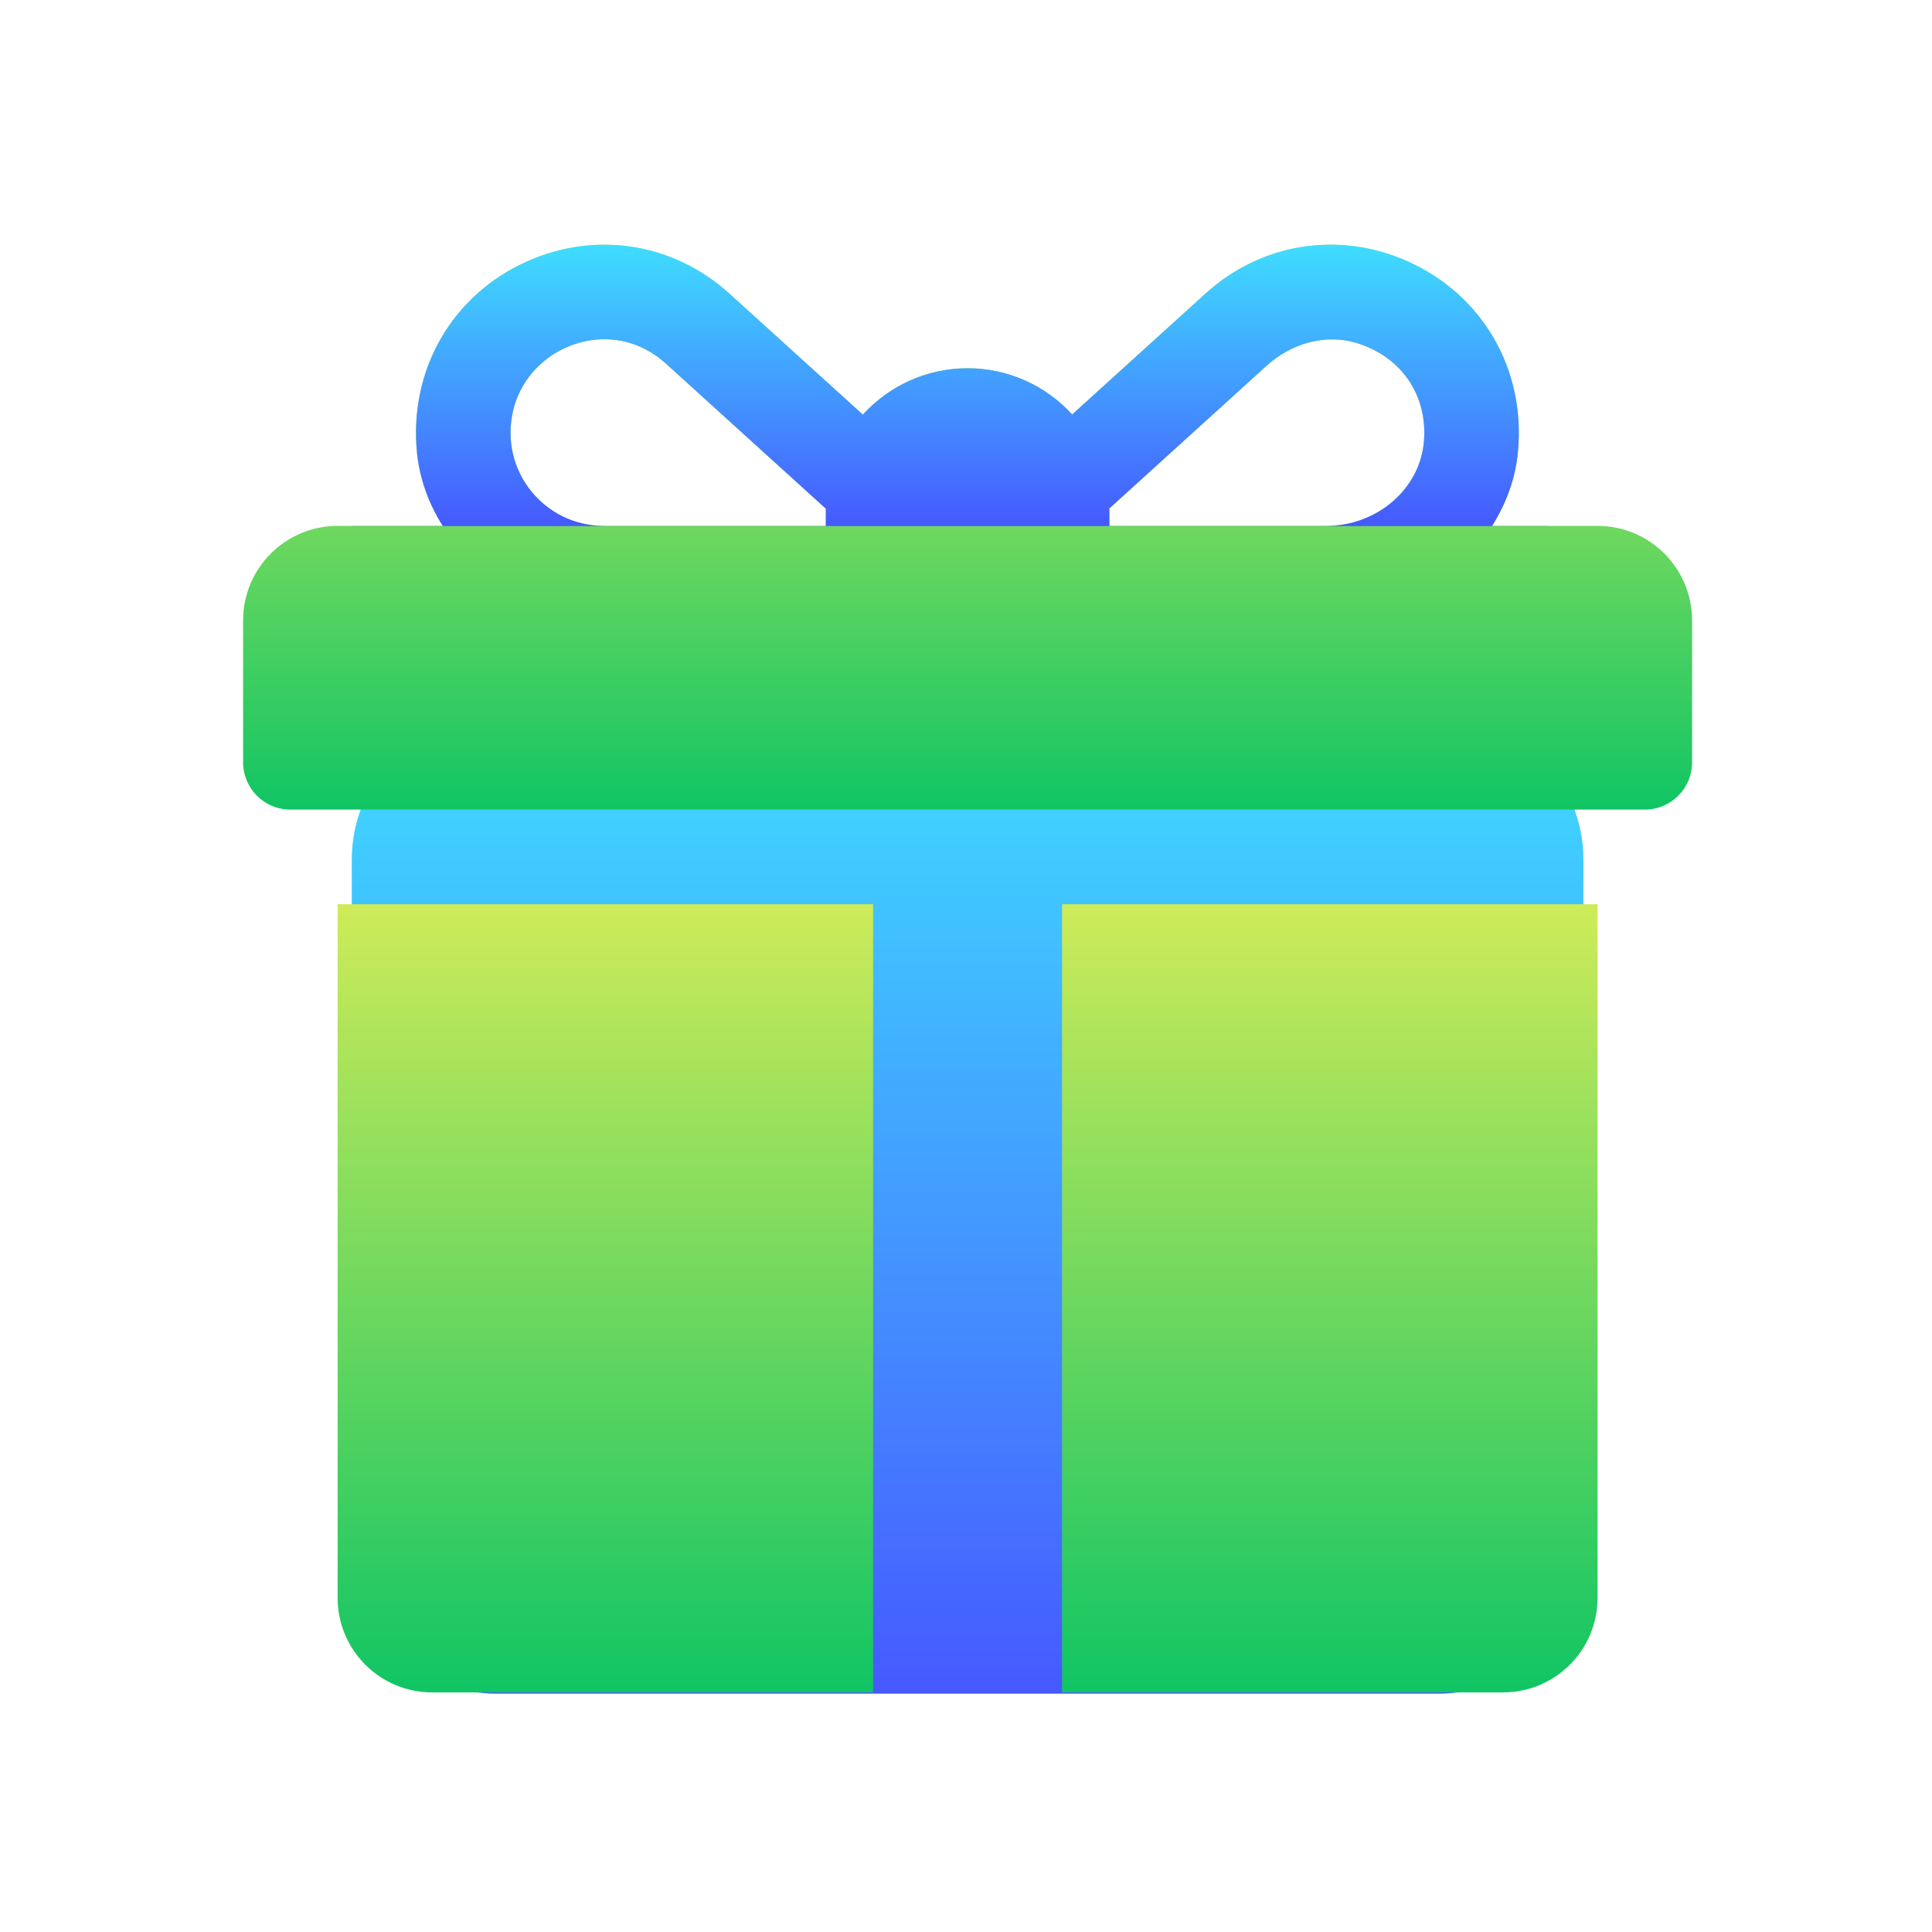 <svg width="40" height="40" viewBox="0 0 40 40" fill="none" xmlns="http://www.w3.org/2000/svg">
<g id="giftbox_DUX">
<g id="Group_351765">
<path id="Rectangle_5" d="M7.283 17.8C7.283 16.142 8.626 14.798 10.283 14.798H29.783C31.439 14.798 32.783 16.142 32.783 17.8V32.063C32.783 33.721 31.439 35.066 29.783 35.066H10.283C8.626 35.066 7.283 33.721 7.283 32.063V17.8Z" fill="url(#paint0_linear_5837_41880)"><animate attributeName="d" dur="4000ms" repeatCount="indefinite" values="M7.283 17.8C7.283 16.142 8.626 14.798 10.283 14.798C29.783 14.798 29.783 14.798 29.783 14.798C31.439 14.798 32.783 16.142 32.783 17.8C32.783 32.063 32.783 32.063 32.783 32.063C32.783 33.721 31.439 35.066 29.783 35.066C10.283 35.066 10.283 35.066 10.283 35.066C8.626 35.066 7.283 33.721 7.283 32.063C7.283 17.8 7.283 17.8 7.283 17.8Z;M8.148 25.141C7.197 23.783 7.526 21.911 8.883 20.961C24.857 9.776 24.857 9.776 24.857 9.776C26.214 8.826 28.085 9.157 29.036 10.515C37.217 22.198 37.217 22.198 37.217 22.198C38.168 23.556 37.839 25.428 36.481 26.378C20.508 37.563 20.508 37.563 20.508 37.563C19.151 38.513 17.28 38.182 16.328 36.824C8.148 25.141 8.148 25.141 8.148 25.141Z;M10.539 10.722C11.49 9.364 13.361 9.033 14.719 9.983C30.692 21.168 30.692 21.168 30.692 21.168C32.049 22.119 32.379 23.99 31.427 25.349C23.247 37.032 23.247 37.032 23.247 37.032C22.296 38.39 20.424 38.721 19.067 37.771C3.094 26.586 3.094 26.586 3.094 26.586C1.736 25.636 1.407 23.764 2.358 22.405C10.539 10.722 10.539 10.722 10.539 10.722Z;M7.25 17.735C7.25 16.077 8.593 14.732 10.25 14.732C29.75 14.732 29.75 14.732 29.75 14.732C31.407 14.732 32.75 16.077 32.75 17.735C32.75 31.998 32.75 31.998 32.75 31.998C32.75 33.656 31.407 35 29.75 35C10.25 35 10.25 35 10.25 35C8.593 35 7.25 33.656 7.25 31.998C7.25 17.735 7.25 17.735 7.25 17.735Z;M7.25 17.735C7.25 16.077 8.593 14.732 10.25 14.732C29.75 14.732 29.75 14.732 29.75 14.732C31.407 14.732 32.75 16.077 32.75 17.735C32.75 31.998 32.75 31.998 32.75 31.998C32.75 33.656 31.407 35 29.75 35C10.25 35 10.25 35 10.25 35C8.593 35 7.25 33.656 7.25 31.998C7.25 17.735 7.25 17.735 7.25 17.735Z;M7.25 17.735C7.25 16.077 8.593 14.732 10.25 14.732C29.75 14.732 29.75 14.732 29.75 14.732C31.407 14.732 32.75 16.077 32.75 17.735C32.75 31.998 32.75 31.998 32.75 31.998C32.75 33.656 31.407 35 29.75 35C10.25 35 10.25 35 10.25 35C8.593 35 7.25 33.656 7.25 31.998C7.25 17.735 7.25 17.735 7.25 17.735Z;M7.25 17.735C7.25 16.077 8.593 14.732 10.25 14.732C29.75 14.732 29.75 14.732 29.75 14.732C31.407 14.732 32.75 16.077 32.75 17.735C32.75 31.998 32.75 31.998 32.75 31.998C32.75 33.656 31.407 35 29.75 35C10.25 35 10.25 35 10.25 35C8.593 35 7.25 33.656 7.25 31.998C7.25 17.735 7.25 17.735 7.25 17.735Z;M7.25 17.735C7.25 16.077 8.593 14.732 10.25 14.732C29.75 14.732 29.75 14.732 29.75 14.732C31.407 14.732 32.75 16.077 32.75 17.735C32.75 31.998 32.75 31.998 32.75 31.998C32.75 33.656 31.407 35 29.75 35C10.25 35 10.25 35 10.25 35C8.593 35 7.25 33.656 7.25 31.998C7.25 17.735 7.25 17.735 7.25 17.735Z;M10.539 10.722C11.49 9.364 13.361 9.033 14.719 9.983C30.692 21.168 30.692 21.168 30.692 21.168C32.049 22.119 32.379 23.99 31.427 25.349C23.247 37.032 23.247 37.032 23.247 37.032C22.296 38.39 20.424 38.721 19.067 37.771C3.094 26.586 3.094 26.586 3.094 26.586C1.736 25.636 1.407 23.764 2.358 22.405C10.539 10.722 10.539 10.722 10.539 10.722Z;M8.148 25.141C7.197 23.783 7.526 21.911 8.883 20.961C24.857 9.776 24.857 9.776 24.857 9.776C26.214 8.826 28.085 9.157 29.036 10.515C37.217 22.198 37.217 22.198 37.217 22.198C38.168 23.556 37.839 25.428 36.481 26.378C20.508 37.563 20.508 37.563 20.508 37.563C19.151 38.513 17.28 38.182 16.328 36.824C8.148 25.141 8.148 25.141 8.148 25.141Z;M7.283 17.8C7.283 16.142 8.626 14.798 10.283 14.798C29.783 14.798 29.783 14.798 29.783 14.798C31.439 14.798 32.783 16.142 32.783 17.8C32.783 32.063 32.783 32.063 32.783 32.063C32.783 33.721 31.439 35.066 29.783 35.066C10.283 35.066 10.283 35.066 10.283 35.066C8.626 35.066 7.283 33.721 7.283 32.063C7.283 17.8 7.283 17.8 7.283 17.8Z" calcMode="spline" keyTimes="0; 0.10; 0.20; 0.30; 0.40; 0.50; 0.60; 0.70; 0.80; 0.90; 1" keySplines="0 0 1 1;0 0 1 1;0 0 1 1;0 0 1 1;0 0 1 1;0 0 1 1;0 0 1 1;0 0 1 1;0 0 1 1;0 0 1 1"></animate></path>
<g id="Group">
<g id="Group_2">
<path id="Vector_17" d="M33.076 10.888H30.892C31.18 10.431 31.371 9.919 31.425 9.378C31.598 7.647 30.687 6.095 29.136 5.407C27.711 4.774 26.109 5.033 24.956 6.08L22.198 8.581C21.661 7.993 20.889 7.624 20.033 7.624C19.174 7.624 18.401 7.995 17.864 8.584L15.103 6.08C13.948 5.033 12.347 4.775 10.922 5.407C9.372 6.095 8.461 7.647 8.634 9.378C8.689 9.92 8.879 10.432 9.167 10.888H6.989C5.909 10.888 5.033 11.764 5.033 12.846V15.783C5.033 16.324 5.471 16.762 6.011 16.762H34.054C34.595 16.762 35.033 16.324 35.033 15.783V12.846C35.033 11.764 34.157 10.888 33.076 10.888ZM17.098 10.561V10.888H12.496C11.28 10.888 10.323 9.753 10.627 8.486C10.76 7.928 11.163 7.452 11.683 7.212C12.398 6.881 13.19 6.987 13.79 7.531L17.099 10.532C17.099 10.542 17.098 10.552 17.098 10.561ZM29.483 9.118C29.411 10.135 28.492 10.888 27.473 10.888H22.968V10.561C22.968 10.55 22.967 10.538 22.967 10.527C23.716 9.847 25.342 8.372 26.224 7.572C26.725 7.117 27.427 6.905 28.075 7.098C29.005 7.376 29.552 8.168 29.483 9.118Z" fill="url(#paint1_linear_5837_41880)"><animate attributeName="d" dur="4000ms" repeatCount="indefinite" values="M33.076 10.888C30.892 10.888 30.892 10.888 30.892 10.888C31.18 10.431 31.371 9.919 31.425 9.378C31.598 7.647 30.687 6.095 29.136 5.407C27.711 4.774 26.109 5.033 24.956 6.08C22.198 8.581 22.198 8.581 22.198 8.581C21.661 7.993 20.889 7.624 20.033 7.624C19.174 7.624 18.401 7.995 17.864 8.584C15.103 6.08 15.103 6.08 15.103 6.08C13.948 5.033 12.347 4.775 10.922 5.407C9.372 6.095 8.461 7.647 8.634 9.378C8.689 9.92 8.879 10.432 9.167 10.888C6.989 10.888 6.989 10.888 6.989 10.888C5.909 10.888 5.033 11.764 5.033 12.846C5.033 15.783 5.033 15.783 5.033 15.783C5.033 16.324 5.471 16.762 6.011 16.762C34.054 16.762 34.054 16.762 34.054 16.762C34.595 16.762 35.033 16.324 35.033 15.783C35.033 12.846 35.033 12.846 35.033 12.846C35.033 11.764 34.157 10.888 33.076 10.888ZM17.098 10.561C17.098 10.888 17.098 10.888 17.098 10.888C12.496 10.888 12.496 10.888 12.496 10.888C11.28 10.888 10.323 9.753 10.627 8.486C10.76 7.928 11.163 7.452 11.683 7.212C12.398 6.881 13.19 6.987 13.79 7.531C17.099 10.532 17.099 10.532 17.099 10.532C17.099 10.542 17.098 10.552 17.098 10.561ZM29.483 9.118C29.411 10.135 28.492 10.888 27.473 10.888C22.968 10.888 22.968 10.888 22.968 10.888C22.968 10.561 22.968 10.561 22.968 10.561C22.968 10.55 22.967 10.538 22.967 10.527C23.716 9.847 25.342 8.372 26.224 7.572C26.725 7.117 27.427 6.905 28.075 7.098C29.005 7.376 29.552 8.168 29.483 9.118Z;M25.312 4.685C23.523 5.938 23.523 5.938 23.523 5.938C23.497 5.399 23.359 4.87 23.093 4.395C22.242 2.878 20.606 2.129 18.941 2.455C17.411 2.755 16.247 3.885 15.902 5.405C15.078 9.035 15.078 9.035 15.078 9.035C14.301 8.861 13.457 9.002 12.755 9.493C12.052 9.985 11.631 10.732 11.53 11.524C7.831 11.056 7.831 11.056 7.831 11.056C6.285 10.861 4.825 11.568 4.021 12.903C3.145 14.356 3.29 16.15 4.425 17.468C4.78 17.88 5.229 18.191 5.726 18.399C3.943 19.648 3.943 19.648 3.943 19.648C3.057 20.268 2.843 21.488 3.463 22.374C5.148 24.78 5.148 24.78 5.148 24.78C5.458 25.223 6.068 25.331 6.511 25.021C29.483 8.936 29.483 8.936 29.483 8.936C29.925 8.626 30.032 8.016 29.722 7.573C28.038 5.167 28.038 5.167 28.038 5.167C27.417 4.281 26.197 4.065 25.312 4.685ZM12.036 13.582C12.223 13.85 12.223 13.85 12.223 13.85C8.453 16.489 8.453 16.489 8.453 16.489C7.457 17.187 6.023 16.806 5.545 15.594C5.334 15.06 5.391 14.44 5.679 13.944C6.075 13.264 6.784 12.896 7.588 12.998C12.02 13.558 12.02 13.558 12.02 13.558C12.025 13.566 12.03 13.575 12.036 13.582ZM21.354 5.296C21.878 6.171 21.557 7.314 20.722 7.899C17.031 10.483 17.031 10.483 17.031 10.483C16.844 10.216 16.844 10.216 16.844 10.216C16.837 10.207 16.83 10.197 16.824 10.188C17.047 9.201 17.533 7.06 17.797 5.899C17.947 5.239 18.399 4.663 19.041 4.45C19.963 4.144 20.864 4.479 21.354 5.296Z;M35.632 19.854C33.844 18.602 33.844 18.602 33.844 18.602C34.341 18.393 34.791 18.083 35.146 17.67C36.281 16.352 36.424 14.558 35.549 13.105C34.744 11.769 33.283 11.062 31.738 11.258C28.045 11.726 28.045 11.726 28.045 11.726C27.942 10.936 27.522 10.191 26.82 9.699C26.117 9.207 25.271 9.067 24.492 9.242C23.667 5.607 23.667 5.607 23.667 5.607C23.322 4.087 22.158 2.957 20.628 2.658C18.964 2.332 17.327 3.081 16.477 4.599C16.21 5.073 16.073 5.602 16.047 6.14C14.263 4.891 14.263 4.891 14.263 4.891C13.378 4.272 12.158 4.487 11.537 5.373C9.853 7.779 9.853 7.779 9.853 7.779C9.542 8.222 9.65 8.833 10.092 9.143C33.064 25.228 33.064 25.228 33.064 25.228C33.507 25.538 34.117 25.43 34.427 24.987C36.112 22.581 36.112 22.581 36.112 22.581C36.732 21.695 36.517 20.474 35.632 19.854ZM22.731 10.422C22.544 10.69 22.544 10.69 22.544 10.69C18.774 8.05 18.774 8.05 18.774 8.05C17.778 7.352 17.645 5.874 18.62 5.01C19.05 4.63 19.652 4.471 20.217 4.573C20.992 4.712 21.58 5.253 21.759 6.043C22.748 10.399 22.748 10.399 22.748 10.399C22.742 10.407 22.736 10.414 22.731 10.422ZM33.705 16.344C33.061 17.136 31.877 17.225 31.042 16.64C27.352 14.056 27.352 14.056 27.352 14.056C27.539 13.789 27.539 13.789 27.539 13.789C27.546 13.78 27.552 13.77 27.558 13.76C28.562 13.633 30.74 13.357 31.922 13.208C32.593 13.123 33.289 13.351 33.709 13.882C34.312 14.643 34.305 15.605 33.705 16.344Z;M33.043 10.822C30.86 10.822 30.86 10.822 30.86 10.822C31.148 10.366 31.338 9.854 31.392 9.312C31.565 7.581 30.654 6.029 29.104 5.341C27.678 4.709 26.076 4.968 24.923 6.015C22.166 8.516 22.166 8.516 22.166 8.516C21.629 7.928 20.857 7.558 20 7.558C19.142 7.558 18.369 7.929 17.831 8.519C15.07 6.014 15.07 6.014 15.07 6.014C13.915 4.967 12.314 4.71 10.889 5.342C9.339 6.03 8.428 7.582 8.602 9.313C8.656 9.854 8.846 10.366 9.134 10.822C6.957 10.822 6.957 10.822 6.957 10.822C5.876 10.822 5 11.699 5 12.78C5 15.718 5 15.718 5 15.718C5 16.259 5.438 16.697 5.978 16.697C34.022 16.697 34.022 16.697 34.022 16.697C34.562 16.697 35 16.259 35 15.718C35 12.78 35 12.78 35 12.78C35 11.699 34.124 10.822 33.043 10.822ZM17.065 10.496C17.065 10.822 17.065 10.822 17.065 10.822C12.463 10.822 12.463 10.822 12.463 10.822C11.247 10.822 10.29 9.688 10.594 8.421C10.728 7.863 11.13 7.387 11.651 7.146C12.365 6.815 13.157 6.922 13.757 7.465C17.066 10.467 17.066 10.467 17.066 10.467C17.066 10.477 17.065 10.486 17.065 10.496ZM29.451 9.052C29.378 10.07 28.459 10.822 27.44 10.822C22.935 10.822 22.935 10.822 22.935 10.822C22.935 10.496 22.935 10.496 22.935 10.496C22.935 10.484 22.934 10.473 22.934 10.461C23.683 9.781 25.309 8.306 26.191 7.506C26.693 7.052 27.394 6.839 28.042 7.033C28.973 7.311 29.519 8.102 29.451 9.052Z;M33.043 10.822C30.86 10.822 30.86 10.822 30.86 10.822C31.148 10.366 31.338 9.854 31.392 9.312C31.565 7.581 30.654 6.029 29.104 5.341C27.678 4.709 26.076 4.968 24.923 6.015C22.166 8.516 22.166 8.516 22.166 8.516C21.629 7.928 20.857 7.558 20 7.558C19.142 7.558 18.369 7.929 17.831 8.519C15.07 6.014 15.07 6.014 15.07 6.014C13.915 4.967 12.314 4.71 10.889 5.342C9.339 6.03 8.428 7.582 8.602 9.313C8.656 9.854 8.846 10.366 9.134 10.822C6.957 10.822 6.957 10.822 6.957 10.822C5.876 10.822 5 11.699 5 12.78C5 15.718 5 15.718 5 15.718C5 16.259 5.438 16.697 5.978 16.697C34.022 16.697 34.022 16.697 34.022 16.697C34.562 16.697 35 16.259 35 15.718C35 12.78 35 12.78 35 12.78C35 11.699 34.124 10.822 33.043 10.822ZM17.065 10.496C17.065 10.822 17.065 10.822 17.065 10.822C12.463 10.822 12.463 10.822 12.463 10.822C11.247 10.822 10.29 9.688 10.594 8.421C10.728 7.863 11.13 7.387 11.651 7.146C12.365 6.815 13.157 6.922 13.757 7.465C17.066 10.467 17.066 10.467 17.066 10.467C17.066 10.477 17.065 10.486 17.065 10.496ZM29.451 9.052C29.378 10.07 28.459 10.822 27.44 10.822C22.935 10.822 22.935 10.822 22.935 10.822C22.935 10.496 22.935 10.496 22.935 10.496C22.935 10.484 22.934 10.473 22.934 10.461C23.683 9.781 25.309 8.306 26.191 7.506C26.693 7.052 27.394 6.839 28.042 7.033C28.973 7.311 29.519 8.102 29.451 9.052Z;M33.043 10.822C30.86 10.822 30.86 10.822 30.86 10.822C31.148 10.366 31.338 9.854 31.392 9.312C31.565 7.581 30.654 6.029 29.104 5.341C27.678 4.709 26.076 4.968 24.923 6.015C22.166 8.516 22.166 8.516 22.166 8.516C21.629 7.928 20.857 7.558 20 7.558C19.142 7.558 18.369 7.929 17.831 8.519C15.07 6.014 15.07 6.014 15.07 6.014C13.915 4.967 12.314 4.71 10.889 5.342C9.339 6.03 8.428 7.582 8.602 9.313C8.656 9.854 8.846 10.366 9.134 10.822C6.957 10.822 6.957 10.822 6.957 10.822C5.876 10.822 5 11.699 5 12.78C5 15.718 5 15.718 5 15.718C5 16.259 5.438 16.697 5.978 16.697C34.022 16.697 34.022 16.697 34.022 16.697C34.562 16.697 35 16.259 35 15.718C35 12.78 35 12.78 35 12.78C35 11.699 34.124 10.822 33.043 10.822ZM17.065 10.496C17.065 10.822 17.065 10.822 17.065 10.822C12.463 10.822 12.463 10.822 12.463 10.822C11.247 10.822 10.29 9.688 10.594 8.421C10.728 7.863 11.13 7.387 11.651 7.146C12.365 6.815 13.157 6.922 13.757 7.465C17.066 10.467 17.066 10.467 17.066 10.467C17.066 10.477 17.065 10.486 17.065 10.496ZM29.451 9.052C29.378 10.07 28.459 10.822 27.44 10.822C22.935 10.822 22.935 10.822 22.935 10.822C22.935 10.496 22.935 10.496 22.935 10.496C22.935 10.484 22.934 10.473 22.934 10.461C23.683 9.781 25.309 8.306 26.191 7.506C26.693 7.052 27.394 6.839 28.042 7.033C28.973 7.311 29.519 8.102 29.451 9.052Z;M33.043 10.822C30.86 10.822 30.86 10.822 30.86 10.822C31.148 10.366 31.338 9.854 31.392 9.312C31.565 7.581 30.654 6.029 29.104 5.341C27.678 4.709 26.076 4.968 24.923 6.015C22.166 8.516 22.166 8.516 22.166 8.516C21.629 7.928 20.857 7.558 20 7.558C19.142 7.558 18.369 7.929 17.831 8.519C15.07 6.014 15.07 6.014 15.07 6.014C13.915 4.967 12.314 4.71 10.889 5.342C9.339 6.03 8.428 7.582 8.602 9.313C8.656 9.854 8.846 10.366 9.134 10.822C6.957 10.822 6.957 10.822 6.957 10.822C5.876 10.822 5 11.699 5 12.78C5 15.718 5 15.718 5 15.718C5 16.259 5.438 16.697 5.978 16.697C34.022 16.697 34.022 16.697 34.022 16.697C34.562 16.697 35 16.259 35 15.718C35 12.78 35 12.78 35 12.78C35 11.699 34.124 10.822 33.043 10.822ZM17.065 10.496C17.065 10.822 17.065 10.822 17.065 10.822C12.463 10.822 12.463 10.822 12.463 10.822C11.247 10.822 10.29 9.688 10.594 8.421C10.728 7.863 11.13 7.387 11.651 7.146C12.365 6.815 13.157 6.922 13.757 7.465C17.066 10.467 17.066 10.467 17.066 10.467C17.066 10.477 17.065 10.486 17.065 10.496ZM29.451 9.052C29.378 10.07 28.459 10.822 27.44 10.822C22.935 10.822 22.935 10.822 22.935 10.822C22.935 10.496 22.935 10.496 22.935 10.496C22.935 10.484 22.934 10.473 22.934 10.461C23.683 9.781 25.309 8.306 26.191 7.506C26.693 7.052 27.394 6.839 28.042 7.033C28.973 7.311 29.519 8.102 29.451 9.052Z;M33.043 10.822C30.86 10.822 30.86 10.822 30.86 10.822C31.148 10.366 31.338 9.854 31.392 9.312C31.565 7.581 30.654 6.029 29.104 5.341C27.678 4.709 26.076 4.968 24.923 6.015C22.166 8.516 22.166 8.516 22.166 8.516C21.629 7.928 20.857 7.558 20 7.558C19.142 7.558 18.369 7.929 17.831 8.519C15.07 6.014 15.07 6.014 15.07 6.014C13.915 4.967 12.314 4.71 10.889 5.342C9.339 6.03 8.428 7.582 8.602 9.313C8.656 9.854 8.846 10.366 9.134 10.822C6.957 10.822 6.957 10.822 6.957 10.822C5.876 10.822 5 11.699 5 12.78C5 15.718 5 15.718 5 15.718C5 16.259 5.438 16.697 5.978 16.697C34.022 16.697 34.022 16.697 34.022 16.697C34.562 16.697 35 16.259 35 15.718C35 12.78 35 12.78 35 12.78C35 11.699 34.124 10.822 33.043 10.822ZM17.065 10.496C17.065 10.822 17.065 10.822 17.065 10.822C12.463 10.822 12.463 10.822 12.463 10.822C11.247 10.822 10.29 9.688 10.594 8.421C10.728 7.863 11.13 7.387 11.651 7.146C12.365 6.815 13.157 6.922 13.757 7.465C17.066 10.467 17.066 10.467 17.066 10.467C17.066 10.477 17.065 10.486 17.065 10.496ZM29.451 9.052C29.378 10.07 28.459 10.822 27.44 10.822C22.935 10.822 22.935 10.822 22.935 10.822C22.935 10.496 22.935 10.496 22.935 10.496C22.935 10.484 22.934 10.473 22.934 10.461C23.683 9.781 25.309 8.306 26.191 7.506C26.693 7.052 27.394 6.839 28.042 7.033C28.973 7.311 29.519 8.102 29.451 9.052Z;M35.632 19.854C33.844 18.602 33.844 18.602 33.844 18.602C34.341 18.393 34.791 18.083 35.146 17.67C36.281 16.352 36.424 14.558 35.549 13.105C34.744 11.769 33.283 11.062 31.738 11.258C28.045 11.726 28.045 11.726 28.045 11.726C27.942 10.936 27.522 10.191 26.82 9.699C26.117 9.207 25.271 9.067 24.492 9.242C23.667 5.607 23.667 5.607 23.667 5.607C23.322 4.087 22.158 2.957 20.628 2.658C18.964 2.332 17.327 3.081 16.477 4.599C16.21 5.073 16.073 5.602 16.047 6.14C14.263 4.891 14.263 4.891 14.263 4.891C13.378 4.272 12.158 4.487 11.537 5.373C9.853 7.779 9.853 7.779 9.853 7.779C9.542 8.222 9.65 8.833 10.092 9.143C33.064 25.228 33.064 25.228 33.064 25.228C33.507 25.538 34.117 25.43 34.427 24.987C36.112 22.581 36.112 22.581 36.112 22.581C36.732 21.695 36.517 20.474 35.632 19.854ZM22.731 10.422C22.544 10.69 22.544 10.69 22.544 10.69C18.774 8.05 18.774 8.05 18.774 8.05C17.778 7.352 17.645 5.874 18.62 5.01C19.05 4.63 19.652 4.471 20.217 4.573C20.992 4.712 21.58 5.253 21.759 6.043C22.748 10.399 22.748 10.399 22.748 10.399C22.742 10.407 22.736 10.414 22.731 10.422ZM33.705 16.344C33.061 17.136 31.877 17.225 31.042 16.64C27.352 14.056 27.352 14.056 27.352 14.056C27.539 13.789 27.539 13.789 27.539 13.789C27.546 13.78 27.552 13.77 27.558 13.76C28.562 13.633 30.74 13.357 31.922 13.208C32.593 13.123 33.289 13.351 33.709 13.882C34.312 14.643 34.305 15.605 33.705 16.344Z;M25.312 4.685C23.523 5.938 23.523 5.938 23.523 5.938C23.497 5.399 23.359 4.87 23.093 4.395C22.242 2.878 20.606 2.129 18.941 2.455C17.411 2.755 16.247 3.885 15.902 5.405C15.078 9.035 15.078 9.035 15.078 9.035C14.301 8.861 13.457 9.002 12.755 9.493C12.052 9.985 11.631 10.732 11.53 11.524C7.831 11.056 7.831 11.056 7.831 11.056C6.285 10.861 4.825 11.568 4.021 12.903C3.145 14.356 3.29 16.15 4.425 17.468C4.78 17.88 5.229 18.191 5.726 18.399C3.943 19.648 3.943 19.648 3.943 19.648C3.057 20.268 2.843 21.488 3.463 22.374C5.148 24.78 5.148 24.78 5.148 24.78C5.458 25.223 6.068 25.331 6.511 25.021C29.483 8.936 29.483 8.936 29.483 8.936C29.925 8.626 30.032 8.016 29.722 7.573C28.038 5.167 28.038 5.167 28.038 5.167C27.417 4.281 26.197 4.065 25.312 4.685ZM12.036 13.582C12.223 13.85 12.223 13.85 12.223 13.85C8.453 16.489 8.453 16.489 8.453 16.489C7.457 17.187 6.023 16.806 5.545 15.594C5.334 15.06 5.391 14.44 5.679 13.944C6.075 13.264 6.784 12.896 7.588 12.998C12.02 13.558 12.02 13.558 12.02 13.558C12.025 13.566 12.03 13.575 12.036 13.582ZM21.354 5.296C21.878 6.171 21.557 7.314 20.722 7.899C17.031 10.483 17.031 10.483 17.031 10.483C16.844 10.216 16.844 10.216 16.844 10.216C16.837 10.207 16.83 10.197 16.824 10.188C17.047 9.201 17.533 7.06 17.797 5.899C17.947 5.239 18.399 4.663 19.041 4.45C19.963 4.144 20.864 4.479 21.354 5.296Z;M33.076 10.888C30.892 10.888 30.892 10.888 30.892 10.888C31.18 10.431 31.371 9.919 31.425 9.378C31.598 7.647 30.687 6.095 29.136 5.407C27.711 4.774 26.109 5.033 24.956 6.08C22.198 8.581 22.198 8.581 22.198 8.581C21.661 7.993 20.889 7.624 20.033 7.624C19.174 7.624 18.401 7.995 17.864 8.584C15.103 6.08 15.103 6.08 15.103 6.08C13.948 5.033 12.347 4.775 10.922 5.407C9.372 6.095 8.461 7.647 8.634 9.378C8.689 9.92 8.879 10.432 9.167 10.888C6.989 10.888 6.989 10.888 6.989 10.888C5.909 10.888 5.033 11.764 5.033 12.846C5.033 15.783 5.033 15.783 5.033 15.783C5.033 16.324 5.471 16.762 6.011 16.762C34.054 16.762 34.054 16.762 34.054 16.762C34.595 16.762 35.033 16.324 35.033 15.783C35.033 12.846 35.033 12.846 35.033 12.846C35.033 11.764 34.157 10.888 33.076 10.888ZM17.098 10.561C17.098 10.888 17.098 10.888 17.098 10.888C12.496 10.888 12.496 10.888 12.496 10.888C11.28 10.888 10.323 9.753 10.627 8.486C10.76 7.928 11.163 7.452 11.683 7.212C12.398 6.881 13.19 6.987 13.79 7.531C17.099 10.532 17.099 10.532 17.099 10.532C17.099 10.542 17.098 10.552 17.098 10.561ZM29.483 9.118C29.411 10.135 28.492 10.888 27.473 10.888C22.968 10.888 22.968 10.888 22.968 10.888C22.968 10.561 22.968 10.561 22.968 10.561C22.968 10.55 22.967 10.538 22.967 10.527C23.716 9.847 25.342 8.372 26.224 7.572C26.725 7.117 27.427 6.905 28.075 7.098C29.005 7.376 29.552 8.168 29.483 9.118Z" calcMode="spline" keyTimes="0; 0.10; 0.20; 0.30; 0.40; 0.50; 0.60; 0.70; 0.80; 0.90; 1" keySplines="0 0 1 1;0 0 1 1;0 0 1 1;0 0 1 1;0 0 1 1;0 0 1 1;0 0 1 1;0 0 1 1;0 0 1 1;0 0 1 1"></animate></path>
<path id="Intersect" fill-rule="evenodd" clip-rule="evenodd" d="M32.033 10.888V10.892H7.283V10.888H9.167C8.879 10.432 8.689 9.92 8.634 9.378C8.461 7.647 9.372 6.095 10.922 5.407C12.347 4.775 13.948 5.033 15.103 6.08L17.864 8.584C18.401 7.995 19.174 7.624 20.033 7.624C20.889 7.624 21.661 7.993 22.198 8.581L24.956 6.08C26.109 5.033 27.711 4.774 29.136 5.407C30.687 6.095 31.598 7.647 31.425 9.378C31.371 9.919 31.18 10.431 30.892 10.888H32.033ZM17.098 10.888V10.561C17.098 10.556 17.098 10.55 17.098 10.545C17.099 10.541 17.099 10.537 17.099 10.532L13.79 7.531C13.19 6.987 12.398 6.881 11.683 7.212C11.163 7.452 10.76 7.928 10.627 8.486C10.323 9.753 11.28 10.888 12.496 10.888H17.098ZM27.473 10.888C28.492 10.888 29.411 10.135 29.483 9.118C29.552 8.168 29.005 7.376 28.075 7.098C27.427 6.905 26.725 7.117 26.224 7.572L22.967 10.527C22.967 10.532 22.967 10.537 22.967 10.543C22.967 10.549 22.968 10.555 22.968 10.561V10.888H27.473Z" fill="url(#paint2_linear_5837_41880)"><animate attributeName="d" dur="4000ms" repeatCount="indefinite" values="M32.033 10.888C32.033 10.892 32.033 10.892 32.033 10.892C7.283 10.892 7.283 10.892 7.283 10.892C7.283 10.888 7.283 10.888 7.283 10.888C9.167 10.888 9.167 10.888 9.167 10.888C8.879 10.432 8.689 9.92 8.634 9.378C8.461 7.647 9.372 6.095 10.922 5.407C12.347 4.775 13.948 5.033 15.103 6.08C17.864 8.584 17.864 8.584 17.864 8.584C18.401 7.995 19.174 7.624 20.033 7.624C20.889 7.624 21.661 7.993 22.198 8.581C24.956 6.08 24.956 6.08 24.956 6.08C26.109 5.033 27.711 4.774 29.136 5.407C30.687 6.095 31.598 7.647 31.425 9.378C31.371 9.919 31.18 10.431 30.892 10.888C32.033 10.888 32.033 10.888 32.033 10.888ZM17.098 10.888C17.098 10.561 17.098 10.561 17.098 10.561C17.098 10.556 17.098 10.55 17.098 10.545C17.099 10.541 17.099 10.537 17.099 10.532C13.79 7.531 13.79 7.531 13.79 7.531C13.19 6.987 12.398 6.881 11.683 7.212C11.163 7.452 10.76 7.928 10.627 8.486C10.323 9.753 11.28 10.888 12.496 10.888C17.098 10.888 17.098 10.888 17.098 10.888ZM27.473 10.888C28.492 10.888 29.411 10.135 29.483 9.118C29.552 8.168 29.005 7.376 28.075 7.098C27.427 6.905 26.725 7.117 26.224 7.572C22.967 10.527 22.967 10.527 22.967 10.527C22.967 10.532 22.967 10.537 22.967 10.543C22.967 10.549 22.968 10.555 22.968 10.561C22.968 10.888 22.968 10.888 22.968 10.888C27.473 10.888 27.473 10.888 27.473 10.888Z;M24.457 5.283C24.459 5.286 24.459 5.286 24.459 5.286C4.185 19.482 4.185 19.482 4.185 19.482C4.183 19.479 4.183 19.479 4.183 19.479C5.726 18.398 5.726 18.398 5.726 18.398C5.228 18.19 4.779 17.879 4.424 17.467C3.289 16.149 3.145 14.355 4.02 12.902C4.825 11.567 6.284 10.86 7.831 11.055C11.529 11.523 11.529 11.523 11.529 11.523C11.631 10.732 12.052 9.984 12.755 9.492C13.457 9.001 14.301 8.861 15.078 9.034C15.902 5.404 15.902 5.404 15.902 5.404C16.246 3.884 17.41 2.754 18.94 2.454C20.605 2.129 22.241 2.877 23.092 4.394C23.359 4.869 23.497 5.398 23.523 5.937C24.457 5.283 24.457 5.283 24.457 5.283ZM12.223 13.849C12.036 13.582 12.036 13.582 12.036 13.582C12.032 13.577 12.029 13.572 12.026 13.568C12.024 13.564 12.022 13.561 12.02 13.557C7.588 12.997 7.588 12.997 7.588 12.997C6.784 12.896 6.075 13.263 5.679 13.943C5.391 14.439 5.334 15.06 5.544 15.594C6.022 16.806 7.457 17.186 8.453 16.489C12.223 13.849 12.223 13.849 12.223 13.849ZM20.721 7.898C21.556 7.314 21.877 6.17 21.353 5.295C20.864 4.478 19.962 4.143 19.041 4.449C18.399 4.662 17.946 5.238 17.797 5.898C16.823 10.187 16.823 10.187 16.823 10.187C16.826 10.191 16.829 10.196 16.832 10.2C16.836 10.205 16.84 10.21 16.844 10.215C17.031 10.482 17.031 10.482 17.031 10.482C20.721 7.898 20.721 7.898 20.721 7.898Z;M34.778 19.256C34.775 19.259 34.775 19.259 34.775 19.259C14.501 5.063 14.501 5.063 14.501 5.063C14.504 5.06 14.504 5.06 14.504 5.06C16.047 6.14 16.047 6.14 16.047 6.14C16.072 5.601 16.21 5.073 16.476 4.599C17.327 3.081 18.963 2.332 20.628 2.658C22.157 2.957 23.321 4.086 23.667 5.607C24.492 9.242 24.492 9.242 24.492 9.242C25.27 9.067 26.116 9.207 26.82 9.699C27.521 10.191 27.942 10.936 28.044 11.726C31.738 11.258 31.738 11.258 31.738 11.258C33.283 11.062 34.744 11.769 35.548 13.105C36.424 14.558 36.28 16.351 35.145 17.67C34.79 18.082 34.341 18.393 33.843 18.602C34.778 19.256 34.778 19.256 34.778 19.256ZM22.544 10.689C22.731 10.422 22.731 10.422 22.731 10.422C22.734 10.417 22.737 10.413 22.741 10.409C22.743 10.405 22.745 10.402 22.748 10.399C21.759 6.042 21.759 6.042 21.759 6.042C21.579 5.252 20.992 4.711 20.217 4.572C19.652 4.471 19.05 4.63 18.62 5.01C17.645 5.874 17.778 7.352 18.774 8.05C22.544 10.689 22.544 10.689 22.544 10.689ZM31.042 16.64C31.877 17.225 33.061 17.135 33.704 16.343C34.305 15.604 34.312 14.642 33.709 13.881C33.289 13.351 32.593 13.123 31.921 13.207C27.558 13.76 27.558 13.76 27.558 13.76C27.555 13.764 27.552 13.769 27.549 13.773C27.546 13.778 27.542 13.784 27.539 13.789C27.352 14.056 27.352 14.056 27.352 14.056C31.042 16.64 31.042 16.64 31.042 16.64Z;M32 10.822C32 10.826 32 10.826 32 10.826C7.25 10.826 7.25 10.826 7.25 10.826C7.25 10.822 7.25 10.822 7.25 10.822C9.134 10.822 9.134 10.822 9.134 10.822C8.846 10.366 8.656 9.854 8.602 9.313C8.428 7.582 9.339 6.03 10.89 5.342C12.314 4.71 13.916 4.967 15.071 6.014C17.832 8.519 17.832 8.519 17.832 8.519C18.369 7.929 19.142 7.558 20 7.558C20.857 7.558 21.629 7.928 22.166 8.516C24.924 6.015 24.924 6.015 24.924 6.015C26.077 4.968 27.679 4.709 29.104 5.341C30.655 6.029 31.566 7.581 31.392 9.312C31.338 9.854 31.148 10.366 30.86 10.822C32 10.822 32 10.822 32 10.822ZM17.066 10.822C17.066 10.496 17.066 10.496 17.066 10.496C17.066 10.49 17.066 10.485 17.066 10.479C17.066 10.475 17.066 10.471 17.066 10.467C13.758 7.465 13.758 7.465 13.758 7.465C13.157 6.922 12.366 6.815 11.651 7.146C11.13 7.387 10.728 7.863 10.594 8.421C10.291 9.688 11.248 10.822 12.463 10.822C17.066 10.822 17.066 10.822 17.066 10.822ZM27.441 10.822C28.46 10.822 29.378 10.07 29.451 9.052C29.519 8.102 28.973 7.311 28.043 7.033C27.394 6.839 26.693 7.052 26.192 7.506C22.934 10.461 22.934 10.461 22.934 10.461C22.934 10.467 22.935 10.472 22.935 10.477C22.935 10.483 22.935 10.49 22.935 10.496C22.935 10.822 22.935 10.822 22.935 10.822C27.441 10.822 27.441 10.822 27.441 10.822Z;M32 10.822C32 10.826 32 10.826 32 10.826C7.25 10.826 7.25 10.826 7.25 10.826C7.25 10.822 7.25 10.822 7.25 10.822C9.134 10.822 9.134 10.822 9.134 10.822C8.846 10.366 8.656 9.854 8.602 9.313C8.428 7.582 9.339 6.03 10.89 5.342C12.314 4.71 13.916 4.967 15.071 6.014C17.832 8.519 17.832 8.519 17.832 8.519C18.369 7.929 19.142 7.558 20 7.558C20.857 7.558 21.629 7.928 22.166 8.516C24.924 6.015 24.924 6.015 24.924 6.015C26.077 4.968 27.679 4.709 29.104 5.341C30.655 6.029 31.566 7.581 31.392 9.312C31.338 9.854 31.148 10.366 30.86 10.822C32 10.822 32 10.822 32 10.822ZM17.066 10.822C17.066 10.496 17.066 10.496 17.066 10.496C17.066 10.49 17.066 10.485 17.066 10.479C17.066 10.475 17.066 10.471 17.066 10.467C13.758 7.465 13.758 7.465 13.758 7.465C13.157 6.922 12.366 6.815 11.651 7.146C11.13 7.387 10.728 7.863 10.594 8.421C10.291 9.688 11.248 10.822 12.463 10.822C17.066 10.822 17.066 10.822 17.066 10.822ZM27.441 10.822C28.46 10.822 29.378 10.07 29.451 9.052C29.519 8.102 28.973 7.311 28.043 7.033C27.394 6.839 26.693 7.052 26.192 7.506C22.934 10.461 22.934 10.461 22.934 10.461C22.934 10.467 22.935 10.472 22.935 10.477C22.935 10.483 22.935 10.49 22.935 10.496C22.935 10.822 22.935 10.822 22.935 10.822C27.441 10.822 27.441 10.822 27.441 10.822Z;M32 10.822C32 10.826 32 10.826 32 10.826C7.25 10.826 7.25 10.826 7.25 10.826C7.25 10.822 7.25 10.822 7.25 10.822C9.134 10.822 9.134 10.822 9.134 10.822C8.846 10.366 8.656 9.854 8.602 9.313C8.428 7.582 9.339 6.03 10.89 5.342C12.314 4.71 13.916 4.967 15.071 6.014C17.832 8.519 17.832 8.519 17.832 8.519C18.369 7.929 19.142 7.558 20 7.558C20.857 7.558 21.629 7.928 22.166 8.516C24.924 6.015 24.924 6.015 24.924 6.015C26.077 4.968 27.679 4.709 29.104 5.341C30.655 6.029 31.566 7.581 31.392 9.312C31.338 9.854 31.148 10.366 30.86 10.822C32 10.822 32 10.822 32 10.822ZM17.066 10.822C17.066 10.496 17.066 10.496 17.066 10.496C17.066 10.49 17.066 10.485 17.066 10.479C17.066 10.475 17.066 10.471 17.066 10.467C13.758 7.465 13.758 7.465 13.758 7.465C13.157 6.922 12.366 6.815 11.651 7.146C11.13 7.387 10.728 7.863 10.594 8.421C10.291 9.688 11.248 10.822 12.463 10.822C17.066 10.822 17.066 10.822 17.066 10.822ZM27.441 10.822C28.46 10.822 29.378 10.07 29.451 9.052C29.519 8.102 28.973 7.311 28.043 7.033C27.394 6.839 26.693 7.052 26.192 7.506C22.934 10.461 22.934 10.461 22.934 10.461C22.934 10.467 22.935 10.472 22.935 10.477C22.935 10.483 22.935 10.49 22.935 10.496C22.935 10.822 22.935 10.822 22.935 10.822C27.441 10.822 27.441 10.822 27.441 10.822Z;M32 10.822C32 10.826 32 10.826 32 10.826C7.25 10.826 7.25 10.826 7.25 10.826C7.25 10.822 7.25 10.822 7.25 10.822C9.134 10.822 9.134 10.822 9.134 10.822C8.846 10.366 8.656 9.854 8.602 9.313C8.428 7.582 9.339 6.03 10.89 5.342C12.314 4.71 13.916 4.967 15.071 6.014C17.832 8.519 17.832 8.519 17.832 8.519C18.369 7.929 19.142 7.558 20 7.558C20.857 7.558 21.629 7.928 22.166 8.516C24.924 6.015 24.924 6.015 24.924 6.015C26.077 4.968 27.679 4.709 29.104 5.341C30.655 6.029 31.566 7.581 31.392 9.312C31.338 9.854 31.148 10.366 30.86 10.822C32 10.822 32 10.822 32 10.822ZM17.066 10.822C17.066 10.496 17.066 10.496 17.066 10.496C17.066 10.49 17.066 10.485 17.066 10.479C17.066 10.475 17.066 10.471 17.066 10.467C13.758 7.465 13.758 7.465 13.758 7.465C13.157 6.922 12.366 6.815 11.651 7.146C11.13 7.387 10.728 7.863 10.594 8.421C10.291 9.688 11.248 10.822 12.463 10.822C17.066 10.822 17.066 10.822 17.066 10.822ZM27.441 10.822C28.46 10.822 29.378 10.07 29.451 9.052C29.519 8.102 28.973 7.311 28.043 7.033C27.394 6.839 26.693 7.052 26.192 7.506C22.934 10.461 22.934 10.461 22.934 10.461C22.934 10.467 22.935 10.472 22.935 10.477C22.935 10.483 22.935 10.49 22.935 10.496C22.935 10.822 22.935 10.822 22.935 10.822C27.441 10.822 27.441 10.822 27.441 10.822Z;M32 10.822C32 10.826 32 10.826 32 10.826C7.25 10.826 7.25 10.826 7.25 10.826C7.25 10.822 7.25 10.822 7.25 10.822C9.134 10.822 9.134 10.822 9.134 10.822C8.846 10.366 8.656 9.854 8.602 9.313C8.428 7.582 9.339 6.03 10.89 5.342C12.314 4.71 13.916 4.967 15.071 6.014C17.832 8.519 17.832 8.519 17.832 8.519C18.369 7.929 19.142 7.558 20 7.558C20.857 7.558 21.629 7.928 22.166 8.516C24.924 6.015 24.924 6.015 24.924 6.015C26.077 4.968 27.679 4.709 29.104 5.341C30.655 6.029 31.566 7.581 31.392 9.312C31.338 9.854 31.148 10.366 30.86 10.822C32 10.822 32 10.822 32 10.822ZM17.066 10.822C17.066 10.496 17.066 10.496 17.066 10.496C17.066 10.49 17.066 10.485 17.066 10.479C17.066 10.475 17.066 10.471 17.066 10.467C13.758 7.465 13.758 7.465 13.758 7.465C13.157 6.922 12.366 6.815 11.651 7.146C11.13 7.387 10.728 7.863 10.594 8.421C10.291 9.688 11.248 10.822 12.463 10.822C17.066 10.822 17.066 10.822 17.066 10.822ZM27.441 10.822C28.46 10.822 29.378 10.07 29.451 9.052C29.519 8.102 28.973 7.311 28.043 7.033C27.394 6.839 26.693 7.052 26.192 7.506C22.934 10.461 22.934 10.461 22.934 10.461C22.934 10.467 22.935 10.472 22.935 10.477C22.935 10.483 22.935 10.49 22.935 10.496C22.935 10.822 22.935 10.822 22.935 10.822C27.441 10.822 27.441 10.822 27.441 10.822Z;M34.778 19.256C34.775 19.259 34.775 19.259 34.775 19.259C14.501 5.063 14.501 5.063 14.501 5.063C14.504 5.06 14.504 5.06 14.504 5.06C16.047 6.14 16.047 6.14 16.047 6.14C16.072 5.601 16.21 5.073 16.476 4.599C17.327 3.081 18.963 2.332 20.628 2.658C22.157 2.957 23.321 4.086 23.667 5.607C24.492 9.242 24.492 9.242 24.492 9.242C25.27 9.067 26.116 9.207 26.82 9.699C27.521 10.191 27.942 10.936 28.044 11.726C31.738 11.258 31.738 11.258 31.738 11.258C33.283 11.062 34.744 11.769 35.548 13.105C36.424 14.558 36.28 16.351 35.145 17.67C34.79 18.082 34.341 18.393 33.843 18.602C34.778 19.256 34.778 19.256 34.778 19.256ZM22.544 10.689C22.731 10.422 22.731 10.422 22.731 10.422C22.734 10.417 22.737 10.413 22.741 10.409C22.743 10.405 22.745 10.402 22.748 10.399C21.759 6.042 21.759 6.042 21.759 6.042C21.579 5.252 20.992 4.711 20.217 4.572C19.652 4.471 19.05 4.63 18.62 5.01C17.645 5.874 17.778 7.352 18.774 8.05C22.544 10.689 22.544 10.689 22.544 10.689ZM31.042 16.64C31.877 17.225 33.061 17.135 33.704 16.343C34.305 15.604 34.312 14.642 33.709 13.881C33.289 13.351 32.593 13.123 31.921 13.207C27.558 13.76 27.558 13.76 27.558 13.76C27.555 13.764 27.552 13.769 27.549 13.773C27.546 13.778 27.542 13.784 27.539 13.789C27.352 14.056 27.352 14.056 27.352 14.056C31.042 16.64 31.042 16.64 31.042 16.64Z;M24.457 5.283C24.459 5.286 24.459 5.286 24.459 5.286C4.185 19.482 4.185 19.482 4.185 19.482C4.183 19.479 4.183 19.479 4.183 19.479C5.726 18.398 5.726 18.398 5.726 18.398C5.228 18.19 4.779 17.879 4.424 17.467C3.289 16.149 3.145 14.355 4.02 12.902C4.825 11.567 6.284 10.86 7.831 11.055C11.529 11.523 11.529 11.523 11.529 11.523C11.631 10.732 12.052 9.984 12.755 9.492C13.457 9.001 14.301 8.861 15.078 9.034C15.902 5.404 15.902 5.404 15.902 5.404C16.246 3.884 17.41 2.754 18.94 2.454C20.605 2.129 22.241 2.877 23.092 4.394C23.359 4.869 23.497 5.398 23.523 5.937C24.457 5.283 24.457 5.283 24.457 5.283ZM12.223 13.849C12.036 13.582 12.036 13.582 12.036 13.582C12.032 13.577 12.029 13.572 12.026 13.568C12.024 13.564 12.022 13.561 12.02 13.557C7.588 12.997 7.588 12.997 7.588 12.997C6.784 12.896 6.075 13.263 5.679 13.943C5.391 14.439 5.334 15.06 5.544 15.594C6.022 16.806 7.457 17.186 8.453 16.489C12.223 13.849 12.223 13.849 12.223 13.849ZM20.721 7.898C21.556 7.314 21.877 6.17 21.353 5.295C20.864 4.478 19.962 4.143 19.041 4.449C18.399 4.662 17.946 5.238 17.797 5.898C16.823 10.187 16.823 10.187 16.823 10.187C16.826 10.191 16.829 10.196 16.832 10.2C16.836 10.205 16.84 10.21 16.844 10.215C17.031 10.482 17.031 10.482 17.031 10.482C20.721 7.898 20.721 7.898 20.721 7.898Z;M32.033 10.888C32.033 10.892 32.033 10.892 32.033 10.892C7.283 10.892 7.283 10.892 7.283 10.892C7.283 10.888 7.283 10.888 7.283 10.888C9.167 10.888 9.167 10.888 9.167 10.888C8.879 10.432 8.689 9.92 8.634 9.378C8.461 7.647 9.372 6.095 10.922 5.407C12.347 4.775 13.948 5.033 15.103 6.08C17.864 8.584 17.864 8.584 17.864 8.584C18.401 7.995 19.174 7.624 20.033 7.624C20.889 7.624 21.661 7.993 22.198 8.581C24.956 6.08 24.956 6.08 24.956 6.08C26.109 5.033 27.711 4.774 29.136 5.407C30.687 6.095 31.598 7.647 31.425 9.378C31.371 9.919 31.18 10.431 30.892 10.888C32.033 10.888 32.033 10.888 32.033 10.888ZM17.098 10.888C17.098 10.561 17.098 10.561 17.098 10.561C17.098 10.556 17.098 10.55 17.098 10.545C17.099 10.541 17.099 10.537 17.099 10.532C13.79 7.531 13.79 7.531 13.79 7.531C13.19 6.987 12.398 6.881 11.683 7.212C11.163 7.452 10.76 7.928 10.627 8.486C10.323 9.753 11.28 10.888 12.496 10.888C17.098 10.888 17.098 10.888 17.098 10.888ZM27.473 10.888C28.492 10.888 29.411 10.135 29.483 9.118C29.552 8.168 29.005 7.376 28.075 7.098C27.427 6.905 26.725 7.117 26.224 7.572C22.967 10.527 22.967 10.527 22.967 10.527C22.967 10.532 22.967 10.537 22.967 10.543C22.967 10.549 22.968 10.555 22.968 10.561C22.968 10.888 22.968 10.888 22.968 10.888C27.473 10.888 27.473 10.888 27.473 10.888Z" calcMode="spline" keyTimes="0; 0.10; 0.20; 0.30; 0.40; 0.50; 0.60; 0.70; 0.80; 0.90; 1" keySplines="0 0 1 1;0 0 1 1;0 0 1 1;0 0 1 1;0 0 1 1;0 0 1 1;0 0 1 1;0 0 1 1;0 0 1 1;0 0 1 1"></animate></path>
</g>
</g>
<g id="Group_3">
<g id="Group_4">
<path id="Vector_2_2" d="M6.99 18.721V33.081C6.99 34.163 7.866 35.039 8.946 35.039H18.077V18.721H6.99Z" fill="url(#paint3_linear_5837_41880)"><animate attributeName="d" dur="4000ms" repeatCount="indefinite" values="M6.99 18.721C6.99 33.081 6.99 33.081 6.99 33.081C6.99 34.163 7.866 35.039 8.946 35.039C18.077 35.039 18.077 35.039 18.077 35.039C18.077 18.721 18.077 18.721 18.077 18.721C6.99 18.721 6.99 18.721 6.99 18.721Z;M8.436 26.064C16.673 37.828 16.673 37.828 16.673 37.828C17.293 38.714 18.513 38.929 19.398 38.309C26.878 33.072 26.878 33.072 26.878 33.072C17.518 19.705 17.518 19.705 17.518 19.705C8.436 26.064 8.436 26.064 8.436 26.064Z;M9.771 11.308C1.534 23.072 1.534 23.072 1.534 23.072C0.913 23.957 1.128 25.178 2.013 25.798C9.492 31.035 9.492 31.035 9.492 31.035C18.852 17.667 18.852 17.667 18.852 17.667C9.771 11.308 9.771 11.308 9.771 11.308Z;M6.957 18.655C6.957 33.016 6.957 33.016 6.957 33.016C6.957 34.097 7.833 34.974 8.914 34.974C18.044 34.974 18.044 34.974 18.044 34.974C18.044 18.655 18.044 18.655 18.044 18.655C6.957 18.655 6.957 18.655 6.957 18.655Z;M6.957 18.655C6.957 33.016 6.957 33.016 6.957 33.016C6.957 34.097 7.833 34.974 8.914 34.974C18.044 34.974 18.044 34.974 18.044 34.974C18.044 18.655 18.044 18.655 18.044 18.655C6.957 18.655 6.957 18.655 6.957 18.655Z;M6.957 18.655C6.957 33.016 6.957 33.016 6.957 33.016C6.957 34.097 7.833 34.974 8.914 34.974C18.044 34.974 18.044 34.974 18.044 34.974C18.044 18.655 18.044 18.655 18.044 18.655C6.957 18.655 6.957 18.655 6.957 18.655Z;M6.957 18.655C6.957 33.016 6.957 33.016 6.957 33.016C6.957 34.097 7.833 34.974 8.914 34.974C18.044 34.974 18.044 34.974 18.044 34.974C18.044 18.655 18.044 18.655 18.044 18.655C6.957 18.655 6.957 18.655 6.957 18.655Z;M6.957 18.655C6.957 33.016 6.957 33.016 6.957 33.016C6.957 34.097 7.833 34.974 8.914 34.974C18.044 34.974 18.044 34.974 18.044 34.974C18.044 18.655 18.044 18.655 18.044 18.655C6.957 18.655 6.957 18.655 6.957 18.655Z;M9.771 11.308C1.534 23.072 1.534 23.072 1.534 23.072C0.913 23.957 1.128 25.178 2.013 25.798C9.492 31.035 9.492 31.035 9.492 31.035C18.852 17.667 18.852 17.667 18.852 17.667C9.771 11.308 9.771 11.308 9.771 11.308Z;M8.436 26.064C16.673 37.828 16.673 37.828 16.673 37.828C17.293 38.714 18.513 38.929 19.398 38.309C26.878 33.072 26.878 33.072 26.878 33.072C17.518 19.705 17.518 19.705 17.518 19.705C8.436 26.064 8.436 26.064 8.436 26.064Z;M6.99 18.721C6.99 33.081 6.99 33.081 6.99 33.081C6.99 34.163 7.866 35.039 8.946 35.039C18.077 35.039 18.077 35.039 18.077 35.039C18.077 18.721 18.077 18.721 18.077 18.721C6.99 18.721 6.99 18.721 6.99 18.721Z" calcMode="spline" keyTimes="0; 0.10; 0.20; 0.30; 0.40; 0.50; 0.60; 0.70; 0.80; 0.90; 1" keySplines="0 0 1 1;0 0 1 1;0 0 1 1;0 0 1 1;0 0 1 1;0 0 1 1;0 0 1 1;0 0 1 1;0 0 1 1;0 0 1 1"></animate></path>
</g>
</g>
<g id="Group_5">
<g id="Group_6">
<path id="Vector_3_2" d="M21.989 18.721V35.039H31.12C32.2 35.039 33.076 34.163 33.076 33.081V18.721H21.989Z" fill="url(#paint4_linear_5837_41880)"><animate attributeName="d" dur="4000ms" repeatCount="indefinite" values="M21.989 18.721C21.989 35.039 21.989 35.039 21.989 35.039C31.12 35.039 31.12 35.039 31.12 35.039C32.2 35.039 33.076 34.163 33.076 33.081C33.076 18.721 33.076 18.721 33.076 18.721C21.989 18.721 21.989 18.721 21.989 18.721Z;M20.723 17.459C30.083 30.827 30.083 30.827 30.083 30.827C37.562 25.59 37.562 25.59 37.562 25.59C38.447 24.97 38.662 23.749 38.042 22.863C29.805 11.1 29.805 11.1 29.805 11.1C20.723 17.459 20.723 17.459 20.723 17.459Z;M22.058 19.912C12.698 33.28 12.698 33.28 12.698 33.28C20.177 38.517 20.177 38.517 20.177 38.517C21.062 39.136 22.283 38.921 22.903 38.035C31.14 26.271 31.14 26.271 31.14 26.271C22.058 19.912 22.058 19.912 22.058 19.912Z;M21.956 18.655C21.956 34.974 21.956 34.974 21.956 34.974C31.087 34.974 31.087 34.974 31.087 34.974C32.167 34.974 33.044 34.097 33.044 33.016C33.044 18.655 33.044 18.655 33.044 18.655C21.956 18.655 21.956 18.655 21.956 18.655Z;M21.956 18.655C21.956 34.974 21.956 34.974 21.956 34.974C31.087 34.974 31.087 34.974 31.087 34.974C32.167 34.974 33.044 34.097 33.044 33.016C33.044 18.655 33.044 18.655 33.044 18.655C21.956 18.655 21.956 18.655 21.956 18.655Z;M21.956 18.655C21.956 34.974 21.956 34.974 21.956 34.974C31.087 34.974 31.087 34.974 31.087 34.974C32.167 34.974 33.044 34.097 33.044 33.016C33.044 18.655 33.044 18.655 33.044 18.655C21.956 18.655 21.956 18.655 21.956 18.655Z;M21.956 18.655C21.956 34.974 21.956 34.974 21.956 34.974C31.087 34.974 31.087 34.974 31.087 34.974C32.167 34.974 33.044 34.097 33.044 33.016C33.044 18.655 33.044 18.655 33.044 18.655C21.956 18.655 21.956 18.655 21.956 18.655Z;M21.956 18.655C21.956 34.974 21.956 34.974 21.956 34.974C31.087 34.974 31.087 34.974 31.087 34.974C32.167 34.974 33.044 34.097 33.044 33.016C33.044 18.655 33.044 18.655 33.044 18.655C21.956 18.655 21.956 18.655 21.956 18.655Z;M22.058 19.912C12.698 33.28 12.698 33.28 12.698 33.28C20.177 38.517 20.177 38.517 20.177 38.517C21.062 39.136 22.283 38.921 22.903 38.035C31.14 26.271 31.14 26.271 31.14 26.271C22.058 19.912 22.058 19.912 22.058 19.912Z;M20.723 17.459C30.083 30.827 30.083 30.827 30.083 30.827C37.562 25.59 37.562 25.59 37.562 25.59C38.447 24.97 38.662 23.749 38.042 22.863C29.805 11.1 29.805 11.1 29.805 11.1C20.723 17.459 20.723 17.459 20.723 17.459Z;M21.989 18.721C21.989 35.039 21.989 35.039 21.989 35.039C31.12 35.039 31.12 35.039 31.12 35.039C32.2 35.039 33.076 34.163 33.076 33.081C33.076 18.721 33.076 18.721 33.076 18.721C21.989 18.721 21.989 18.721 21.989 18.721Z" calcMode="spline" keyTimes="0; 0.10; 0.20; 0.30; 0.40; 0.50; 0.60; 0.70; 0.80; 0.90; 1" keySplines="0 0 1 1;0 0 1 1;0 0 1 1;0 0 1 1;0 0 1 1;0 0 1 1;0 0 1 1;0 0 1 1;0 0 1 1;0 0 1 1"></animate></path>
</g>
</g>
</g>
</g>
<defs>
<linearGradient id="paint0_linear_5837_41880" x1="20.033" y1="14.798" x2="20.033" y2="35.066" gradientUnits="userSpaceOnUse">
<stop stop-color="#3FDDFF"></stop>
<stop offset="1" stop-color="#4659FF"></stop>
</linearGradient>
<linearGradient id="paint1_linear_5837_41880" x1="20.033" y1="5.065" x2="20.033" y2="16.762" gradientUnits="userSpaceOnUse">
<stop stop-color="#CEEB59"></stop>
<stop offset="1" stop-color="#10C564"></stop>
</linearGradient>
<linearGradient id="paint2_linear_5837_41880" x1="19.658" y1="5.065" x2="19.658" y2="10.892" gradientUnits="userSpaceOnUse">
<stop stop-color="#3FDDFF"></stop>
<stop offset="1" stop-color="#4659FF"></stop>
</linearGradient>
<linearGradient id="paint3_linear_5837_41880" x1="12.533" y1="18.721" x2="12.533" y2="35.039" gradientUnits="userSpaceOnUse">
<stop stop-color="#CEEB59"></stop>
<stop offset="1" stop-color="#10C564"></stop>
</linearGradient>
<linearGradient id="paint4_linear_5837_41880" x1="27.533" y1="18.721" x2="27.533" y2="35.039" gradientUnits="userSpaceOnUse">
<stop stop-color="#CEEB59"></stop>
<stop offset="1" stop-color="#10C564"></stop>
</linearGradient>
</defs>
</svg>